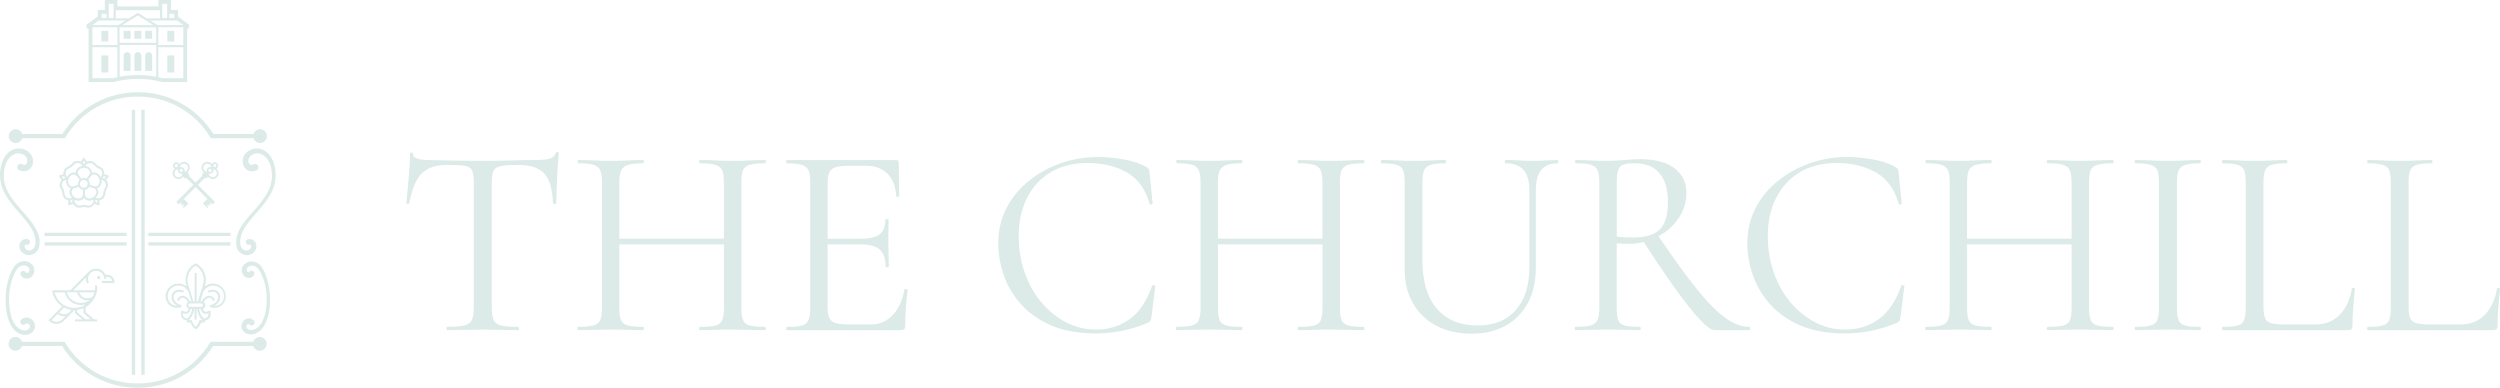 <?xml version="1.0" encoding="UTF-8"?>
<svg id="Layer_1" data-name="Layer 1" xmlns="http://www.w3.org/2000/svg" viewBox="0 0 370.225 57.425">
  <defs>
    <style>
      .cls-1 {
        fill: #dcebe8;
      }
    </style>
  </defs>
  <g>
    <path class="cls-1" d="M82.532,22.525c-.136,0-.214.053-.241.163-.136.429-.451.705-.945.828-.5.118-1.205.179-2.116.179-1.047,0-2.129.022-3.246.061-1.117.04-2.628.062-4.534.062-3.089,0-5.791-.04-8.104-.123-.241,0-.531-.022-.868-.062-.337-.039-.639-.118-.906-.24-.267-.123-.404-.316-.404-.588,0-.132-.074-.201-.223-.201-.148,0-.223.066-.223.201,0,.43-.022.99-.061,1.673-.04.683-.097,1.389-.163,2.116-.065.727-.127,1.406-.179,2.036-.052.631-.11,1.122-.161,1.472,0,.053.074.079.223.079.148,0,.223-.026.223-.079.377-2.072.985-3.535,1.835-4.394.846-.859,2.103-1.287,3.768-1.287,1.13,0,1.976.04,2.541.123.564.083.941.302,1.13.666.189.363.28.945.28,1.752v18.665c0,.78-.097,1.371-.28,1.774-.189.404-.569.67-1.148.807-.578.136-1.419.201-2.519.201-.052,0-.079.079-.079.24,0,.163.027.241.079.241.727,0,1.534-.013,2.418-.04.89-.026,1.827-.039,2.821-.039,1.047,0,2.014.013,2.904.039.89.027,1.677.04,2.378.04.079,0,.123-.084.123-.241s-.039-.24-.123-.24c-1.13,0-1.967-.066-2.518-.201-.553-.137-.921-.403-1.109-.807-.189-.403-.28-.994-.28-1.774v-18.582c0-.806.088-1.393.263-1.752.174-.363.542-.595,1.108-.705.566-.106,1.41-.163,2.541-.163,1.8,0,3.087.425,3.872,1.271.78.846,1.209,2.318,1.287,4.416,0,.053.079.079.241.079.161,0,.24-.026.24-.079,0-.35.013-.846.04-1.494.026-.644.053-1.344.079-2.098.026-.754.066-1.476.123-2.177.053-.701.092-1.249.123-1.652,0-.105-.066-.163-.201-.163l-.009-.004Z"/>
    <path class="cls-1" d="M110.025,25.206c.161-.39.5-.657,1.007-.806.509-.15,1.262-.223,2.256-.223.08,0,.123-.079.123-.241,0-.161-.039-.24-.123-.24-.617,0-1.344.022-2.177.061-.832.04-1.695.062-2.58.062-.994,0-1.897-.022-2.703-.062-.806-.039-1.533-.061-2.177-.061-.079,0-.123.083-.123.24,0,.158.039.241.123.241,1.047,0,1.822.083,2.316.24.5.163.829.443.99.846.163.403.241.994.241,1.774v8.305h-15.482v-8.305c0-.78.088-1.371.263-1.774.176-.403.517-.683,1.029-.846.509-.161,1.262-.24,2.256-.24.053,0,.079-.079.079-.241,0-.161-.026-.24-.079-.24-.643,0-1.37.022-2.177.061-.806.04-1.708.062-2.699.062-.888,0-1.738-.022-2.558-.062-.819-.039-1.551-.061-2.194-.061-.053,0-.08.083-.08.24,0,.158.027.241.08.241.994,0,1.738.074,2.238.223.496.148.833.416,1.007.806.176.39.263.977.263,1.752v18.666c0,.78-.088,1.371-.263,1.774-.174.403-.517.67-1.029.806-.513.136-1.262.201-2.256.201-.053,0-.079.079-.079.241,0,.161.026.24.079.24.644,0,1.384-.013,2.217-.039.832-.027,1.69-.04,2.58-.04.994,0,1.888.013,2.681.04.793.026,1.525.039,2.195.039.053,0,.079-.083.079-.24,0-.159-.026-.241-.079-.241-.994,0-1.752-.066-2.278-.201-.526-.136-.868-.403-1.03-.806-.161-.403-.24-.994-.24-1.774v-9.431h15.481v9.431c0,.78-.079,1.371-.24,1.774-.163.403-.491.67-.99.806-.5.136-1.271.201-2.318.201-.079,0-.123.079-.123.241,0,.161.04.24.123.24.644,0,1.371-.013,2.177-.039.807-.027,1.708-.04,2.703-.04.886,0,1.748.013,2.581.04.832.026,1.559.039,2.177.039.079,0,.123-.083.123-.24,0-.159-.04-.241-.123-.241-.994,0-1.748-.066-2.256-.201-.513-.136-.846-.403-1.008-.806-.161-.403-.24-.994-.24-1.774v-18.666c0-.78.079-1.362.24-1.752h-.004Z"/>
    <path class="cls-1" d="M134.17,42.803c-.163-.026-.241,0-.241.079-.267,1.586-.841,2.843-1.712,3.768-.872.928-1.954,1.393-3.246,1.393h-3.224c-.89,0-1.551-.066-1.998-.203-.443-.136-.753-.389-.928-.766-.176-.377-.263-.915-.263-1.613v-9.269h4.837c1.344,0,2.304.253,2.882.766s.868,1.358.868,2.541c0,.053.083.079.24.079s.241-.026.241-.079c0-.67-.013-1.302-.04-1.893-.026-.591-.039-1.196-.039-1.813,0-.482.004-.946.022-1.389.013-.442.022-1.068.022-1.875,0-.052-.079-.079-.241-.079-.161,0-.24.027-.24.079,0,.996-.276,1.713-.829,2.156-.551.442-1.472.665-2.759.665h-4.958v-8.183c0-.727.088-1.274.262-1.651.176-.377.496-.631.968-.767.469-.136,1.161-.201,2.076-.201h2.457c1.262,0,2.292.39,3.085,1.17.793.78,1.231,1.893,1.309,3.347,0,.079.075.114.223.101.148-.013.223-.062.223-.141l-.079-4.958c0-.241-.119-.364-.364-.364h-16.204c-.052,0-.079.079-.079.241,0,.163.027.241.079.241.994,0,1.735.074,2.217.223.482.148.811.416.985.806.176.39.263.976.263,1.752v18.666c0,.779-.088,1.37-.263,1.774-.174.403-.504.67-.985.806-.482.136-1.223.201-2.217.201-.052,0-.079.079-.079.24,0,.163.027.241.079.241h16.892c.43,0,.644-.201.644-.604,0-.859.035-1.787.101-2.781.066-.996.154-1.84.262-2.541,0-.079-.079-.136-.24-.163l-.009-.004Z"/>
    <path class="cls-1" d="M170.876,42.22c-.148-.04-.236-.004-.263.101-.779,2.256-1.888,3.903-3.325,4.936-1.436,1.034-3.096,1.551-4.98,1.551-1.56,0-3.032-.354-4.416-1.068-1.384-.714-2.606-1.701-3.666-2.962-1.06-1.262-1.888-2.734-2.479-4.415-.591-1.682-.886-3.475-.886-5.384,0-2.177.417-4.078,1.249-5.703.833-1.626,2.007-2.887,3.526-3.79,1.52-.901,3.312-1.349,5.384-1.349,2.256,0,4.206.465,5.843,1.389,1.639.928,2.768,2.479,3.387,4.656.026.11.105.141.24.101.137-.039.201-.088.201-.139l-.442-4.517c-.026-.298-.075-.495-.141-.604-.066-.106-.223-.229-.464-.364-.807-.456-1.875-.806-3.207-1.047-1.331-.24-2.615-.363-3.85-.363-1.91,0-3.741.311-5.502.928-1.761.617-3.338,1.489-4.735,2.62-1.397,1.13-2.501,2.475-3.308,4.03-.806,1.56-1.209,3.307-1.209,5.239,0,1.534.267,3.085.806,4.658.54,1.573,1.384,3.009,2.541,4.314,1.157,1.302,2.646,2.353,4.473,3.145,1.826.793,4.017,1.192,6.571,1.192,1.287,0,2.567-.123,3.829-.364,1.262-.24,2.54-.63,3.828-1.169.24-.106.394-.207.464-.302.066-.097.128-.303.181-.628l.564-4.556c0-.053-.074-.101-.223-.139l.009.004Z"/>
    <path class="cls-1" d="M198.667,25.206c.163-.39.5-.657,1.007-.806.509-.15,1.262-.223,2.256-.223.08,0,.123-.079.123-.241,0-.161-.039-.24-.123-.24-.617,0-1.344.022-2.177.061-.832.04-1.695.062-2.58.062-.994,0-1.897-.022-2.703-.062-.806-.039-1.533-.061-2.177-.061-.079,0-.123.083-.123.24,0,.158.039.241.123.241,1.047,0,1.822.083,2.318.24.498.163.828.443.989.846.163.403.241.994.241,1.774v8.305h-15.481v-8.305c0-.78.087-1.371.262-1.774.176-.403.517-.683,1.029-.846.509-.161,1.262-.24,2.256-.24.053,0,.08-.079.08-.241,0-.161-.027-.24-.08-.24-.643,0-1.37.022-2.177.061-.806.04-1.708.062-2.697.062-.89,0-1.739-.022-2.559-.062-.819-.039-1.551-.061-2.194-.061-.053,0-.08.083-.08.24,0,.158.027.241.08.241.994,0,1.738.074,2.238.223.496.148.833.416,1.007.806.176.39.263.977.263,1.752v18.666c0,.78-.088,1.371-.263,1.774-.174.403-.517.67-1.029.806-.513.136-1.262.201-2.256.201-.053,0-.079.079-.079.241,0,.161.026.24.079.24.644,0,1.384-.013,2.217-.039.832-.027,1.69-.04,2.58-.04.994,0,1.888.013,2.681.04.793.026,1.525.039,2.195.039.053,0,.079-.083.079-.24,0-.159-.026-.241-.079-.241-.994,0-1.752-.066-2.278-.201-.526-.136-.868-.403-1.03-.806-.161-.403-.24-.994-.24-1.774v-9.431h15.481v9.431c0,.78-.079,1.371-.24,1.774-.163.403-.491.67-.99.806-.5.136-1.271.201-2.318.201-.079,0-.123.079-.123.241,0,.161.04.24.123.24.644,0,1.371-.013,2.177-.039.807-.027,1.708-.04,2.704-.04.884,0,1.747.013,2.58.04.832.026,1.559.039,2.177.039.079,0,.123-.083.123-.24,0-.159-.04-.241-.123-.241-.994,0-1.748-.066-2.256-.201-.513-.136-.846-.403-1.008-.806-.161-.403-.24-.994-.24-1.774v-18.666c0-.78.079-1.362.24-1.752h-.004Z"/>
    <path class="cls-1" d="M228.902,23.756c-.644.04-1.28.061-1.897.061-.78,0-1.494-.021-2.138-.061-.643-.04-1.278-.062-1.897-.062-.079,0-.121.084-.121.241,0,.158.039.241.121.241,1.184,0,2.063.328,2.642.985s.868,1.648.868,2.961v11.491c0,2.69-.67,4.793-2.016,6.308-1.344,1.521-3.224,2.279-5.641,2.279-2.581,0-4.592-.829-6.027-2.48-1.437-1.651-2.156-4.078-2.156-7.276v-11.407c0-.78.079-1.371.241-1.774.163-.403.487-.683.968-.846.482-.161,1.209-.24,2.177-.24.079,0,.123-.079.123-.241,0-.161-.04-.241-.123-.241-.591,0-1.292.022-2.098.062s-1.679.061-2.62.061-1.765-.021-2.558-.061-1.512-.062-2.155-.062c-.053,0-.079.084-.079.241,0,.158.026.241.079.241.967,0,1.699.074,2.194.223.5.148.829.416.986.806.161.39.24.976.24,1.752v12.901c0,1.937.408,3.623,1.232,5.059.819,1.437,1.976,2.546,3.464,3.325,1.494.78,3.233,1.17,5.222,1.17s3.574-.39,4.998-1.17c1.424-.779,2.532-1.901,3.325-3.364.793-1.463,1.187-3.233,1.187-5.301v-11.447c0-1.318.267-2.304.807-2.961.538-.657,1.344-.987,2.417-.987.053,0,.079-.079.079-.24,0-.163-.026-.241-.079-.241-.538,0-1.13.022-1.774.062l.009-.009Z"/>
    <path class="cls-1" d="M240.633,35.146c-.429-.027-.832-.066-1.209-.123v-7.982c0-.884.079-1.533.24-1.936.163-.403.443-.657.846-.767.403-.11.928-.161,1.573-.161.943,0,1.774.179,2.497.542.727.364,1.309.968,1.752,1.814s.666,2.01.666,3.486c0,1.853-.403,3.18-1.21,3.969-.806.793-2.137,1.187-3.99,1.187-.351,0-.741-.013-1.17-.039l.004.009ZM259.054,48.406c-1.126,0-2.305-.438-3.526-1.309-1.223-.872-2.633-2.296-4.231-4.271-1.569-1.937-3.466-4.556-5.69-7.846.578-.315,1.117-.679,1.599-1.104.78-.683,1.397-1.476,1.853-2.378.456-.899.683-1.862.683-2.883,0-1.559-.582-2.785-1.752-3.688-1.169-.899-2.856-1.349-5.059-1.349-.644,0-1.437.039-2.379.123-.943.079-1.761.119-2.457.119-.886,0-1.736-.022-2.541-.062-.806-.04-1.534-.061-2.177-.061-.079,0-.119.079-.119.24,0,.163.04.241.119.241.994,0,1.734.074,2.216.223.483.148.811.416.987.806.174.39.262.976.262,1.752v18.666c0,.78-.096,1.371-.28,1.774-.189.403-.529.674-1.029.806-.5.136-1.245.201-2.239.201-.052,0-.083.079-.083.241,0,.161.026.24.083.24.67,0,1.415-.013,2.239-.039.819-.027,1.673-.04,2.558-.04.943,0,1.809.013,2.602.04.793.026,1.512.039,2.156.039.079,0,.121-.079.121-.24,0-.163-.039-.241-.121-.241-.996,0-1.739-.066-2.239-.201-.5-.136-.819-.403-.968-.806-.148-.403-.223-.994-.223-1.774v-9.594c.267.026.569.048.906.061.338.014.64.022.908.022.749,0,1.48-.096,2.19-.275,1.686,2.624,3.224,4.905,4.605,6.824,1.436,2.003,2.659,3.541,3.666,4.617,1.007,1.078,1.739,1.613,2.195,1.613h5.16c.084,0,.123-.079.123-.241,0-.163-.039-.241-.123-.241l.009-.004Z"/>
    <path class="cls-1" d="M281.811,42.22c-.148-.04-.236-.004-.263.101-.779,2.256-1.888,3.903-3.325,4.936-1.436,1.034-3.096,1.551-4.98,1.551-1.56,0-3.032-.354-4.416-1.068-1.384-.714-2.606-1.701-3.666-2.962-1.06-1.262-1.888-2.734-2.479-4.415-.591-1.682-.89-3.475-.89-5.384,0-2.177.416-4.078,1.249-5.703.832-1.626,2.007-2.887,3.526-3.79,1.52-.901,3.312-1.349,5.383-1.349,2.256,0,4.206.465,5.844,1.389,1.639.928,2.768,2.479,3.386,4.656.027.11.106.141.241.101.136-.039.201-.088.201-.139l-.443-4.517c-.026-.298-.074-.495-.139-.604-.066-.106-.223-.229-.465-.364-.806-.456-1.875-.806-3.206-1.047-1.331-.24-2.615-.363-3.85-.363-1.91,0-3.741.311-5.502.928-1.761.617-3.338,1.489-4.736,2.62-1.397,1.13-2.501,2.475-3.307,4.03-.806,1.56-1.209,3.307-1.209,5.239,0,1.534.267,3.085.806,4.658.538,1.573,1.384,3.009,2.541,4.314,1.156,1.302,2.646,2.353,4.472,3.145,1.827.793,4.017,1.192,6.571,1.192,1.289,0,2.567-.123,3.828-.364,1.262-.24,2.541-.63,3.829-1.169.241-.106.395-.207.465-.302.066-.097.127-.303.179-.628l.566-4.556c0-.053-.075-.101-.223-.139l.013.004Z"/>
    <path class="cls-1" d="M309.606,25.206c.163-.39.5-.657,1.007-.806.513-.15,1.262-.223,2.256-.223.08,0,.123-.079.123-.241,0-.161-.039-.24-.123-.24-.617,0-1.344.022-2.177.061-.832.04-1.69.062-2.58.062-.994,0-1.897-.022-2.703-.062-.806-.039-1.533-.061-2.177-.061-.079,0-.123.083-.123.24,0,.158.039.241.123.241,1.047,0,1.822.083,2.318.24.498.163.828.443.989.846.163.403.241.994.241,1.774v8.305h-15.482v-8.305c0-.78.088-1.371.263-1.774.176-.403.517-.683,1.029-.846.509-.161,1.262-.24,2.256-.24.053,0,.084-.079.084-.241,0-.161-.026-.24-.084-.24-.643,0-1.37.022-2.177.061-.806.04-1.708.062-2.697.062-.89,0-1.739-.022-2.559-.062-.819-.039-1.551-.061-2.194-.061-.053,0-.079.083-.079.24,0,.158.026.241.079.241.994,0,1.738.074,2.238.223.5.148.833.416,1.008.806.174.39.262.977.262,1.752v18.666c0,.78-.088,1.371-.262,1.774-.176.403-.518.67-1.03.806-.513.136-1.262.201-2.256.201-.053,0-.079.079-.079.241,0,.161.026.24.079.24.644,0,1.384-.013,2.217-.039.832-.027,1.69-.04,2.58-.04.994,0,1.888.013,2.681.04.793.026,1.525.039,2.195.039.053,0,.083-.083.083-.24,0-.159-.026-.241-.083-.241-.994,0-1.752-.066-2.278-.201-.526-.136-.868-.403-1.03-.806-.161-.403-.24-.994-.24-1.774v-9.431h15.481v9.431c0,.78-.079,1.371-.24,1.774-.163.403-.491.67-.99.806-.5.136-1.271.201-2.318.201-.079,0-.123.079-.123.241,0,.161.04.24.123.24.644,0,1.371-.013,2.177-.039.807-.027,1.708-.04,2.704-.04.888,0,1.747.013,2.58.04.832.026,1.56.039,2.177.039.079,0,.123-.083.123-.24,0-.159-.04-.241-.123-.241-.994,0-1.748-.066-2.256-.201-.509-.136-.846-.403-1.008-.806-.161-.403-.24-.994-.24-1.774v-18.666c0-.78.079-1.362.24-1.752h-.004Z"/>
    <path class="cls-1" d="M322.625,25.267c.163-.403.491-.683.985-.846.496-.161,1.232-.24,2.195-.24.079,0,.123-.079.123-.241,0-.161-.04-.241-.123-.241-.617,0-1.331.022-2.138.062-.806.039-1.69.061-2.659.061-.89,0-1.739-.022-2.558-.061-.82-.04-1.551-.062-2.199-.062-.079,0-.123.084-.123.241s.039.241.123.241c.968,0,1.708.074,2.216.223.509.148.846.416,1.008.806.161.39.24.976.24,1.752v18.666c0,.78-.079,1.371-.24,1.774-.163.403-.5.67-1.008.806-.511.136-1.247.201-2.216.201-.079,0-.123.079-.123.241,0,.161.039.24.123.24.644,0,1.375-.013,2.199-.039.819-.027,1.673-.04,2.558-.04.968,0,1.849.013,2.642.04.793.026,1.511.039,2.155.039.079,0,.123-.083.123-.24,0-.159-.04-.241-.123-.241-.968,0-1.699-.066-2.195-.201-.498-.136-.828-.403-.985-.806-.161-.403-.241-.994-.241-1.774v-18.584c0-.779.08-1.37.241-1.774v-.004Z"/>
    <path class="cls-1" d="M348.524,42.623c-.148-.013-.223.022-.223.101-.267,1.586-.859,2.869-1.774,3.85-.915.981-2.151,1.472-3.711,1.472h-4.393c-.886,0-1.564-.061-2.038-.179-.469-.123-.784-.368-.946-.745-.161-.377-.24-.928-.24-1.651v-18.463c0-.78.079-1.371.24-1.774.163-.404.491-.679.986-.829.498-.148,1.231-.223,2.194-.223.08,0,.123-.079.123-.24,0-.163-.039-.241-.123-.241-.617,0-1.331.022-2.137.062-.806.039-1.683.061-2.62.061-.89,0-1.734-.022-2.541-.061-.806-.04-1.533-.062-2.177-.062-.052,0-.079.079-.079.241,0,.161.027.24.079.24.968,0,1.701.075,2.199.223.496.15.829.417.986.807.161.389.24.976.24,1.752v18.665c0,.78-.079,1.371-.24,1.774-.163.403-.491.675-.986.807-.498.136-1.231.201-2.199.201-.052,0-.079.079-.079.24,0,.163.027.241.079.241h18.627c.403,0,.604-.201.604-.604,0-.89.039-1.849.118-2.883.084-1.033.163-1.914.241-2.641,0-.079-.075-.128-.223-.141h.013Z"/>
    <path class="cls-1" d="M370.011,42.623c-.148-.013-.223.022-.223.101-.267,1.586-.859,2.869-1.774,3.85-.915.981-2.151,1.472-3.71,1.472h-4.394c-.886,0-1.564-.061-2.038-.179-.469-.123-.784-.368-.946-.745-.161-.377-.24-.928-.24-1.651v-18.463c0-.78.079-1.371.24-1.774.163-.404.491-.679.99-.829.495-.148,1.231-.223,2.195-.223.079,0,.123-.079.123-.24,0-.163-.04-.241-.123-.241-.619,0-1.333.022-2.138.062-.806.039-1.682.061-2.62.061-.888,0-1.734-.022-2.54-.061-.806-.04-1.534-.062-2.177-.062-.053,0-.079.079-.079.241,0,.161.026.24.079.24.967,0,1.699.075,2.194.223.496.15.829.417.986.807.161.389.24.976.24,1.752v18.665c0,.78-.079,1.371-.24,1.774-.163.403-.491.675-.986.807-.498.136-1.231.201-2.194.201-.053,0-.079.079-.079.24,0,.163.026.241.079.241h18.622c.403,0,.604-.201.604-.604,0-.89.039-1.849.123-2.883.079-1.033.161-1.914.24-2.641,0-.079-.074-.128-.223-.141h.009Z"/>
    <path class="cls-1" d="M2.322,21.18c.451,0,.833-.293.968-.701h6.308l.097-.154c2.3-3.776,6.308-6.028,10.724-6.028,4.415,0,8.419,2.252,10.719,6.028l.097.154h6.308c.136.408.518.701.968.701.566,0,1.02-.456,1.02-1.02,0-.566-.455-1.021-1.02-1.021-.451,0-.833.293-.968.701h-5.944c-2.431-3.872-6.598-6.181-11.176-6.181s-8.743,2.309-11.18,6.181H3.291c-.136-.408-.518-.701-.968-.701-.566,0-1.02.456-1.02,1.021,0,.564.455,1.02,1.02,1.02"/>
    <path class="cls-1" d="M14.439,41.287c.232.232.578-.114.355-.342-.232-.24-.578.123-.355.342"/>
    <path class="cls-1" d="M11.407,43.289c.137.553.619,1.047,1.179,1.161.185.04.372.04.56.026.018,0,.044.04.031.049-.529.346-1.231.42-1.835.24-.692-.205-1.249-.78-1.433-1.48h1.503l-.005.004ZM13.979,43.289c-.057.201-.106.447-.254.604-.24.263-.718.324-1.055.263-.448-.084-.802-.447-.946-.868h2.256ZM13.427,47.284h-.766l-1.254-1.064v-.311c.333-.049.657-.132.959-.267v.696s.027.044.031.049l1.029.894v.004ZM9.761,45.33c-.828-.377-1.463-1.152-1.673-2.041h1.503c.183.85.884,1.56,1.716,1.792.281.079.569.101.859.092l.443-.062.013.049c-.136.066-.267.145-.407.201-.793.328-1.679.319-2.462-.031h.009ZM9.007,46.425c-.088-.039-.167-.097-.249-.139l.718-.741s.232.106.272.123c.258.11.526.176.802.223-.294.547-.968.785-1.543.535M9.673,46.85c-.105.136-.408.425-.544.535-.434.346-1.055.364-1.498.026l.906-.91c.167.132.359.236.569.289.189.048.39.066.584.035.004.017-.009.022-.014.031l-.004-.005ZM15.096,41.905h1.862c.004-.198-.009-.39-.088-.569-.136-.311-.421-.547-.754-.622-.165-.035-.324-.017-.495-.039-.46-.95-1.633-1.192-2.435-.487l-2.79,2.79-2.558.013c-.044.014-.084.049-.093.093-.026.096.035.315.066.416.219.767.736,1.441,1.393,1.884l-1.928,1.941c-.088.123.022.209.11.289.547.473,1.41.476,1.959,0l1.677-1.679.075-.009v.39c0,.044.048.093.079.119.289.28.657.522.954.797l.053.062h-1.078v.306h3.286v-.306h-.469l-1.227-1.06v-.745c.564-.333,1.029-.819,1.336-1.402.231-.438.341-.884.359-1.379.004-.145-.005-.289-.009-.43h-.315l.017.294-.026.412h-3.206l1.875-1.88c.026,0,.013.009.008.022,0,.04-.013.092-.017.132-.009.254.066.551.232.745l.218-.216c-.333-.538-.039-1.269.496-1.551.815-.425,1.752.141,1.778,1.043h.306l-.021-.276c.214-.009.425.013.604.145.152.114.249.276.297.46h-1.533v.307-.009Z"/>
    <path class="cls-1" d="M29.127,44.633v-4.204h-.306v4.204h-.189c-.084-.293-.421-1.489-.683-2.19-.347-.928-.276-2.291,1.02-3.114,1.302.824,1.366,2.182,1.02,3.114-.262.701-.604,1.906-.683,2.19h-.189.009ZM29.815,45.444h-1.686c-.141,0-.251-.114-.251-.249s.114-.251.251-.251h1.686c.139,0,.249.115.249.251s-.114.249-.249.249M30.866,46.381c.013.136,0,.324-.097.482-.101.158-.28.258-.529.302-.114-.061-.544-.35-.754-1.414h.207c.052.187.192.533.498.67.198.087.426.074.675-.044v.004ZM29.693,47.381c-.044-.009-.088,0-.123.017-.035.022-.062.062-.071.101,0,.005-.105.547-.529.894-.425-.35-.531-.888-.531-.894-.008-.044-.03-.079-.07-.105-.035-.022-.079-.031-.123-.018l-.311.084-.026-.062c.227-.148.657-.56.855-1.646h.048v1.577h.306v-1.577h.049c.196,1.086.626,1.498.853,1.646l-.026.062-.311-.084.009.005ZM27.174,46.868c-.101-.158-.11-.346-.097-.483.251.115.478.132.675.044.306-.136.447-.482.5-.67h.205c-.205,1.065-.635,1.355-.753,1.415-.254-.044-.434-.145-.531-.302v-.004ZM31.068,45.265c-.031.079.004.17.083.201.198.079.408.123.619.123.333,0,.661-.101.946-.298.469-.324.727-.854.714-1.458-.031-1.324-1.214-1.726-1.227-1.73-.872-.272-1.49,0-1.871.31.337-1.055.192-2.523-1.28-3.395h-.004c-.004,0-.009-.004-.013-.009-.005,0-.009,0-.013-.004h-.079s-.009,0-.014.004c-.004,0-.013.005-.017.009h-.005c-1.476.872-1.615,2.34-1.278,3.395-.386-.306-.999-.577-1.875-.31-.013,0-1.192.407-1.223,1.73-.013.604.245,1.139.714,1.458.285.198.613.298.946.298.21,0,.416-.039.617-.123.079-.031.119-.123.084-.201-.018-.048-.057-.079-.101-.092-.048-.013-1.13-.324-1.078-1.245.018-.267.132-.473.333-.595.276-.167.688-.158,1.069.017l.132-.28c-.474-.218-.994-.218-1.358,0-.289.176-.465.474-.487.842-.039.674.408,1.117.837,1.362-.289.009-.577-.071-.819-.236-.386-.267-.591-.692-.579-1.201.027-1.1.972-1.428,1.007-1.441,1.364-.421,1.968.666,1.994.718.009.022.026.035.044.049.183.569.364,1.196.443,1.471h-.179c-.311-.564-.758-.875-1.21-.828-.324.035-.586.254-.67.566-.022.083.027.167.11.189s.167-.027.189-.11c.048-.183.21-.315.407-.337.307-.031.626.196.872.613-.152.101-.253.271-.253.469,0,.24.152.447.368.526-.053.154-.15.35-.311.425-.15.066-.342.022-.578-.132-.04-.026-.092-.031-.136-.013-.044.018-.079.053-.097.101-.009.022-.158.526.097.928.145.229.377.373.701.438l.092.238c.031.074.11.114.183.092l.294-.079c.074.24.267.696.705.998,0,0,.009,0,.013.005.004,0,.009.004.018.009.008,0,.013.004.022.008.008,0,.022,0,.03.005h.018c.009,0,.022,0,.031-.005.008,0,.013-.004.022-.008.004,0,.008-.005.017-.009,0,0,.009,0,.013-.005.439-.302.631-.758.706-.998l.293.079c.075.022.154-.022.183-.092l.093-.238c.324-.065.555-.209.7-.438.254-.407.101-.906.097-.928-.013-.044-.048-.083-.097-.101-.044-.018-.096-.009-.136.013-.236.154-.429.192-.578.132-.161-.07-.262-.271-.31-.425.214-.079.368-.285.368-.526,0-.198-.102-.368-.254-.469.249-.417.573-.644.888-.613.201.022.364.154.412.337.022.083.106.132.189.11.084-.022.132-.106.11-.189-.083-.307-.35-.531-.679-.566-.46-.048-.91.263-1.222.828h-.179c.079-.28.258-.906.442-1.471.018-.014.031-.031.044-.049.026-.048.631-1.139,1.994-.718.039.013.985.341,1.011,1.441.014.509-.192.934-.577,1.201-.241.165-.535.249-.82.236.43-.245.877-.688.837-1.362-.022-.368-.192-.666-.486-.842-.364-.218-.886-.214-1.358,0l.132.28c.381-.179.793-.183,1.068-.017.203.123.32.328.333.595.053.921-1.029,1.232-1.077,1.245-.044.013-.084.044-.101.092h-.053Z"/>
    <path class="cls-1" d="M26.008,25.219c.101-.101.232-.163.368-.17-.075.179-.04.398.11.542.149.15.363.185.542.11-.013.141-.07.267-.17.368-.232.232-.613.232-.85,0-.232-.232-.232-.613,0-.85M25.952,24.356c.092-.093.24-.093.328,0,.092.092.092.24,0,.328-.092.092-.24.092-.328,0-.092-.092-.092-.241,0-.328M27.664,24.408c.232.232.232.613,0,.851-.101.101-.232.161-.368.17.075-.179.04-.399-.11-.544-.149-.148-.363-.183-.542-.11.013-.139.07-.267.17-.368.232-.231.613-.231.85,0ZM26.67,25.074c.092-.092.241-.092.329,0,.092.092.092.241,0,.328-.093.093-.241.093-.329,0-.092-.092-.092-.24,0-.328M30.275,24.408c.232-.231.613-.231.85,0,.101.101.163.232.172.368-.179-.074-.399-.039-.544.11-.149.148-.183.364-.11.544-.139-.013-.267-.07-.368-.17-.232-.232-.232-.613,0-.851M31.659,24.356c.093-.093.241-.093.329,0,.092.092.092.24,0,.328-.092.092-.241.092-.329,0-.092-.092-.092-.241,0-.328M31.935,26.069c-.232.232-.613.232-.85,0-.101-.101-.163-.232-.17-.368.179.075.398.04.542-.11.15-.148.185-.363.11-.542.141.013.267.07.368.17.232.232.232.613,0,.85M31.269,25.407c-.092.092-.24.092-.328,0s-.092-.241,0-.329c.092-.092.24-.092.328,0,.093.093.093.241,0,.329M25.82,26.257c.337.337.884.337,1.223,0,.039-.04.07-.079.101-.123.022.053.052.101.096.145.114.114.276.154.421.119l.976.976-2.479,2.479c-.035.035-.035.093,0,.132l.201.201c.035.035.093.035.132,0l2.479-2.479,2.479,2.479c.036.035.093.035.132,0l.201-.201c.035-.035.035-.092,0-.132l-2.479-2.479.978-.976c.148.035.306,0,.42-.119.044-.044.075-.092.097-.145.031.044.066.083.101.123.337.337.884.337,1.223,0,.337-.337.337-.884,0-1.223-.027-.026-.053-.048-.08-.07.049-.022.093-.053.132-.092.194-.192.194-.513,0-.705-.192-.194-.513-.194-.705,0-.04.039-.07.088-.092.132-.022-.027-.044-.053-.071-.08-.337-.337-.884-.337-1.222,0-.337.338-.337.886,0,1.223.04.04.079.07.123.101-.053.022-.101.053-.145.097-.114.114-.154.275-.119.42l-.976.977-.978-.977c.035-.148,0-.306-.117-.42-.044-.044-.093-.075-.145-.097.044-.031.083-.066.123-.101.337-.337.337-.884,0-1.223-.337-.337-.886-.337-1.223,0-.026.027-.048.053-.07.08-.022-.049-.053-.093-.092-.132-.194-.194-.513-.194-.705,0-.194.192-.194.513,0,.705.039.039.086.07.13.092-.026.022-.052.044-.079.07-.337.338-.337.886,0,1.223h.009Z"/>
  </g>
  <polygon class="cls-1" points="31.283 30.226 31.387 30.125 30.722 29.459 30.047 30.134 30.713 30.799 30.871 30.642 30.656 30.427 30.796 30.288 31.012 30.502 31.142 30.371 30.959 30.186 31.103 30.046 31.283 30.226"/>
  <polygon class="cls-1" points="27.23 30.8 27.897 30.133 27.218 29.459 26.551 30.126 26.657 30.226 26.841 30.046 26.981 30.186 26.802 30.371 26.932 30.501 27.148 30.287 27.287 30.428 27.073 30.642 27.23 30.8"/>
  <path class="cls-1" d="M10.023,25.044c.049-.035.115-.066.194-.101.189-.088.447-.201.709-.522.232-.337.719-.346,1.03-.139,0,0,.004.004.008.008.11.088.185.176.232.276-.017,0-.035.009-.053.013-.022,0-.039.009-.061.013-.018.005-.04.009-.057.014-.381.105-.719.368-.793.828-.013.048-.018.096-.018.145-.17-.062-.359-.062-.551,0,0,0-.009,0-.013.004-.263.079-.496.267-.653.531-.018.03-.035.057-.053.088-.004-.005-.013-.009-.017-.018-.009-.009-.013-.013-.018-.022l-.013-.013c-.057-.07-.105-.158-.141-.263-.092-.315.018-.657.276-.837l-.009-.004ZM12.419,23.83s.026.031.04.048c.022.031.044.062.07.093.009.009.013.022.022.03.017.027.035.053.053.075.004.009.008.013.017.022-.066.057-.118.119-.161.185-.009.013-.022.026-.027.035,0,0-.004.009-.008.013-.053-.084-.119-.163-.198-.232.013-.022.031-.044.044-.066.009-.013.017-.026.026-.039.031-.04.057-.079.088-.119.013-.017.026-.035.035-.048v.004ZM13.773,24.286c.049.035.097.088.154.154.141.152.329.359.71.513.359.114.569.529.46.91-.009.031-.022.062-.035.093,0,.008-.009.017-.013.026-.009.022-.022.044-.031.061,0,.009-.009.014-.013.022-.013.027-.031.049-.049.071,0,0-.004.004-.008.008-.014.018-.031.036-.049.053,0,0-.004.005-.008.009-.11-.223-.276-.408-.474-.522,0,0-.017-.009-.022-.013h-.004c-.079-.048-.163-.088-.251-.11-.174-.048-.354-.039-.52.031-.009-.342-.163-.591-.381-.762-.009-.009-.018-.013-.027-.022s-.022-.018-.031-.022c-.152-.11-.341-.179-.538-.21.009-.018.013-.031.022-.048l.013-.027s.009-.013.013-.022c.053-.07.119-.136.207-.196.227-.145.582-.198.868.017l.008-.013ZM15.657,27.615c-.017.057-.052.123-.096.194-.101.179-.241.425-.267.837.013.403-.373.696-.741.718-.13,0-.24-.022-.333-.066-.013-.004-.021-.013-.03-.017.009-.009.013-.018.022-.022.013-.014.022-.022.035-.036.013-.017.026-.035.039-.048,0,0,0-.004.005-.009.017-.017.031-.039.044-.057.114-.158.183-.328.21-.504v-.022c.004-.039.008-.083.008-.127v-.088c0-.013,0-.022-.004-.035,0-.018-.004-.035-.009-.049,0-.017-.004-.03-.009-.044-.004-.03-.013-.061-.026-.092,0-.004,0-.009-.004-.013,0-.013-.009-.022-.014-.035-.03-.084-.07-.158-.114-.22.071-.022.145-.057.22-.105.017-.013.035-.026.057-.04.039-.03.079-.066.114-.105.009-.009.013-.013.018-.022,0-.004.009-.009.013-.013.004-.009.013-.013.017-.022.009-.009.014-.018.022-.027,0,0,.005-.004.009-.008,0,0,0-.005.005-.009.179-.236.249-.544.192-.877,0-.008,0-.017-.004-.022.013,0,.026,0,.035.005.004,0,.022.004.03.004.093.022.189.07.294.145.249.201.35.535.249.824l.013.004ZM14.43,30.007s-.039-.013-.061-.018c-.035-.009-.07-.022-.11-.035-.013,0-.026-.009-.04-.013-.026-.009-.057-.018-.083-.031-.009,0-.018-.009-.026-.009.008-.035.013-.066.017-.101v-.017c.009-.062.009-.123.005-.179.092.039.192.061.297.07v.333ZM13.073,30.436c-.057,0-.132-.013-.22-.031-.201-.039-.482-.096-.881.005-.205.07-.385.022-.5-.035-.192-.093-.354-.272-.425-.478v-.009c0-.004,0-.009-.004-.017v-.022c0-.009,0-.022-.005-.036v-.165c0-.022,0-.044.009-.066.093.048.194.083.298.105.013,0,.022.004.035.009.013,0,.026.004.026.004.263.053.518.013.728-.105.013-.005.026-.013.03-.018.009-.004.018-.013.031-.017.101-.062.189-.141.249-.232.106.136.232.236.386.302.004,0,.013.004.018.009.017.009.039.017.057.022h.009c.017.008.035.013.048.017.009,0,.017,0,.026.005h.009c.263.066.557.026.819-.11.005,0,.014-.005.018-.009v.013c.004.035.004.075.004.119v.074c-.008.062-.022.123-.044.189-.108.298-.394.496-.705.496l-.017-.018ZM9.585,28.846c-.017-.057-.026-.132-.035-.216-.022-.205-.057-.486-.276-.832-.223-.302-.149-.762.158-1.007.027-.022.058-.04.084-.058.009-.004.017-.008.026-.013.018-.013.04-.022.057-.03.009,0,.018-.009.027-.014.026-.008.048-.022.074-.026.009,0,.018-.004.031-.009.018,0,.031-.009.048-.009h.014c-.005.036-.009.075-.009.11v.088c-.005.136.013.267.053.39v.004c.004.022.013.044.017.053.009.022.018.048.026.062.014.026.027.052.04.074.04.071.088.141.141.194.017.022.039.043.057.057.017.017.035.03.048.044.009.004.018.013.022.017.017.013.039.031.057.044h.004c.066.044.137.079.21.106-.096.127-.152.28-.167.455v.009c-.026.245.04.495.189.723,0,.004.005.009.009.013,0,0,.009.013.013.018.044.07.097.13.154.189-.009,0-.018.008-.031.017l-.017.009c-.093.039-.198.057-.324.057-.324-.013-.606-.223-.697-.522v.005ZM11.343,26.029s.035.044.052.066c.022.035.049.07.071.101,0,0,0,.005.004.009.022.031.044.061.066.092,0,0,.004.009.009.013.048.066.096.132.152.21l.071.097.008.013c-.105.105-.183.245-.223.421-.022.101-.03.205-.017.306-.097.031-.189.062-.271.097-.123.039-.232.074-.346.118-.04.014-.075.022-.11.031-.084.013-.167.013-.254-.009-.053-.017-.101-.044-.145-.074-.009-.005-.018-.013-.026-.018l-.009-.004c-.009-.005-.018-.013-.022-.018,0,0-.009-.004-.013-.009-.027-.022-.049-.044-.071-.07-.008-.009-.017-.017-.022-.031-.013-.017-.026-.035-.035-.052-.009-.014-.013-.022-.022-.035-.026-.044-.048-.093-.061-.141-.031-.092-.044-.192-.04-.302v-.062c.009-.079.022-.161.049-.24v-.009l.008-.026c.022-.066.049-.123.075-.176,0-.009.009-.013.013-.022.123-.192.302-.35.504-.416h.005c.066-.018.132-.022.196-.018.018,0,.031,0,.044-.009.11.014.232.066.342.194l.018-.027ZM11.035,29.192h0l-.031-.022c-.096-.071-.179-.158-.245-.251-.013-.017-.026-.039-.035-.057v-.004c-.074-.136-.118-.289-.114-.438v-.04c.009-.061.022-.114.04-.17.004-.013.008-.027.008-.044.04-.088.11-.176.223-.241.04-.017.075-.031.11-.044.088-.022.176-.052.263-.088.061-.017.123-.039.189-.061.065-.022.13-.044.205-.066.062.119.154.22.254.289.11.079.232.136.372.161v.426c-.004.096-.004.192,0,.284,0,.035-.004.066-.009.092-.026.136-.092.238-.17.302-.009.005-.022.014-.031.018-.022.018-.044.035-.07.048-.009.005-.018.013-.026.018-.167.083-.373.101-.562.061-.127-.03-.249-.087-.363-.17l-.009-.004ZM12.419,26.677c.101,0,.207.022.293.071.014.008.027.017.04.026h.004c.119.083.198.22.223.364v.101c0,.039-.004.074-.008.108-.005.022-.009.044-.018.066-.044.136-.136.245-.254.316-.088.048-.192.07-.293.07s-.198-.022-.285-.066c-.118-.07-.214-.179-.262-.32-.009-.022-.013-.048-.018-.074,0-.009,0-.018-.004-.027v-.183c.026-.145.105-.276.223-.359.013-.009.026-.018.039-.027.088-.048.194-.07.294-.07l.026.004ZM10.61,29.945c-.044.013-.092.027-.132.04-.022.009-.044.013-.061.017v-.333c.092-.008.183-.03.271-.061.009,0,.018-.004.026-.009-.008.101,0,.201.027.302-.031.013-.057.022-.088.031-.013,0-.022.009-.035.013h-.009ZM14.225,28.64s0,.013-.005.018c-.008.026-.017.057-.03.083v.009c-.013.026-.027.053-.04.079-.004.009-.009.018-.013.026-.013.018-.022.04-.035.058-.018.022-.031.043-.053.07-.013.017-.031.035-.048.053-.048.048-.097.092-.148.13-.009.009-.018.013-.031.022-.044.031-.088.062-.132.084-.004,0-.009.004-.013.004h-.009c-.136.066-.284.101-.429.101h-.014c-.057,0-.127-.009-.196-.026-.005,0-.009,0-.018-.005-.079-.026-.148-.065-.21-.114-.008-.009-.017-.013-.026-.017-.031-.027-.062-.057-.088-.093-.048-.079-.075-.158-.088-.236,0-.035-.004-.07-.004-.114v-.372c.004-.088.009-.185.004-.285.136-.026.258-.083.368-.161.101-.071.185-.167.251-.281.092.031.183.058.271.08.044.013.088.03.132.043.101.04.205.075.311.097.136.066.231.154.293.311.013.031.017.061.026.092v.009c.013.057.018.119.013.176v.048c0,.013,0,.026-.004.04,0,.022-.009.048-.013.07l-.022.004ZM13.838,25.84s.031.009.049.005c.127-.009.249.022.376.092.207.136.382.381.456.657l.013.057c.053.263.005.517-.127.696,0,.005-.009.009-.009.014,0,0,0,.004-.004.008-.013.018-.027.031-.044.049-.035.035-.07.066-.119.096-.139.093-.267.11-.416.084-.101-.044-.205-.075-.311-.106-.044-.013-.083-.026-.132-.044-.083-.03-.174-.065-.271-.096.009-.07.009-.145,0-.214v-.018c0-.022-.004-.044-.009-.066-.035-.176-.118-.32-.223-.425l.071-.097c.048-.061.087-.118.127-.174.066-.088.123-.172.179-.254.123-.148.258-.236.394-.263M15.464,26.121s.026.009.04.014c.035.013.065.022.096.035h.009c.022.009.039.013.061.022-.013.017-.022.035-.035.052-.022.031-.044.066-.07.097-.004.009-.013.018-.018.026-.022.027-.039.053-.061.084-.004.004-.009.013-.013.017-.044-.026-.088-.048-.132-.065-.009,0-.018-.009-.026-.009-.014-.005-.027-.009-.04-.013-.026-.009-.057-.018-.083-.027,0,0,0-.004.004-.008.026-.036.053-.071.075-.106.004-.009.009-.017.013-.026.017-.031.035-.066.053-.106,0-.004.004-.013.008-.017.009,0,.022.004.031.009.031.008.057.017.088.026v-.005ZM12.042,24.917c.145-.049.307-.071.461-.058.236.018.476.11.635.276.013.013.026.027.035.04l.004.004c.053.07.092.148.119.236,0,.005.004.009.008.018.014.048.018.101.022.158v.009c0,.061-.013.118-.044.183-.021.04-.048.084-.083.136l-.026.036s-.013.017-.022.03l-.009.009v.009s-.009.009-.013.009c-.062.079-.141.192-.232.319-.013.018-.022.031-.035.049l-.018.026-.031.04c-.236-.115-.533-.115-.771,0l-.035-.044c-.052-.071-.101-.141-.148-.207,0,0,0-.004-.004-.009-.022-.026-.04-.057-.062-.083-.022-.031-.048-.062-.07-.097,0,0,0-.004-.005-.009-.022-.026-.039-.052-.057-.079-.035-.052-.061-.096-.083-.13-.053-.101-.062-.198-.04-.302,0-.022.009-.044.018-.066.066-.238.227-.373.363-.443.04-.022.075-.035.119-.053.009,0,.013-.004.022-.008h-.018ZM9.371,26.121s.031-.008.044-.013c.026-.008.053-.013.079-.022.039.093.092.179.148.245,0,.005.009.009.009.014-.004,0-.009,0-.018.004-.008,0-.013,0-.021.004-.022.005-.044.013-.066.022-.009,0-.014.005-.022.009-.027.009-.053.022-.079.035-.022.013-.049.027-.075.04-.004-.009-.009-.013-.018-.022-.017-.027-.039-.049-.057-.075-.009-.009-.013-.022-.022-.031-.022-.03-.044-.066-.066-.092-.013-.017-.026-.035-.039-.053.017-.008.039-.013.061-.022.044-.013.093-.03.137-.048l.004.004ZM9.327,25.815c-.031.009-.057.018-.088.026-.009,0-.017.005-.026.009-.027.009-.057.018-.084.027-.079.026-.179.061-.218.065-.075-.013-.154.031-.176.106-.022.074.013.154.083.189.031.026.093.118.141.183.022.031.048.066.07.101.009.013.018.022.022.031.018.026.04.053.057.079.005.009.014.018.018.026-.337.36-.39.934-.11,1.32.176.275.201.498.223.692.009.096.022.187.048.271.115.368.43.639.815.718v.518c-.004.008-.008.017-.013.03,0,.014-.004.027-.008.04v.039c.013.053.048.101.105.115.013.004.031.004.044.004s.026,0,.039-.004c.005,0,.009,0,.014-.005.008,0,.017-.004.022-.009.004,0,.008-.004.013-.008.008-.005.013-.009.017-.018h.005s.004,0,.008-.004c.005,0,.009-.005.018-.009h.004c.005,0,.014-.004.022-.009h.005c.009,0,.013-.004.022-.009h.009c.008,0,.013-.004.021-.008h.014c.004,0,.008,0,.013-.005.026-.009.057-.017.079-.026.026-.009.057-.018.088-.027.004,0,.009,0,.013-.004.057-.018.114-.039.176-.061,0,.004.008.008.008.013.115.192.285.35.487.447.141.066.285.101.429.101.102,0,.203-.018.294-.048.315-.084.535-.036.727,0,.097.021.192.043.28.039.39,0,.745-.214.928-.551.022.008.044.017.066.022.009,0,.013.004.022.008.026.009.053.018.079.027.013,0,.027.008.04.013.026.009.052.017.074.022.079.022.185.057.216.074.008.009.013.014.022.022,0,0,.004,0,.008.005.005,0,.009.009.018.009,0,0,.009,0,.013.004.005,0,.013,0,.018.004h.039c.013,0,.027,0,.04-.004h.009c.013-.004.026-.013.039-.022.044-.031.066-.079.066-.127,0-.027-.004-.053-.018-.075-.008-.04-.004-.148-.004-.227v-.298c.456-.097.881-.474.863-.999.022-.328.132-.52.229-.692.048-.083.092-.167.123-.249.127-.364.031-.771-.236-1.056.008-.008.013-.017.017-.026.022-.026.04-.053.062-.079.008-.013.017-.022.026-.035.026-.035.048-.066.07-.097.049-.066.11-.158.136-.183.058-.027.088-.079.088-.141,0-.017,0-.031-.008-.048-.027-.075-.102-.119-.176-.106-.04,0-.141-.039-.219-.065-.026-.009-.057-.018-.088-.031-.004,0-.013,0-.017-.005-.057-.017-.114-.035-.176-.052.062-.491-.232-.987-.688-1.131-.306-.123-.455-.284-.586-.429-.066-.07-.128-.141-.201-.192-.307-.232-.723-.267-1.078-.101-.004-.009-.013-.018-.017-.027-.018-.031-.04-.057-.057-.083-.009-.013-.018-.022-.027-.035-.026-.035-.048-.066-.07-.097-.048-.066-.114-.154-.132-.189-.009-.079-.075-.136-.154-.136s-.145.061-.152.136c-.018.035-.084.123-.132.185-.022.03-.048.061-.075.096-.009.013-.017.022-.026.035-.022.031-.04.057-.062.088-.004.009-.013.018-.017.022-.43-.189-.999-.123-1.289.298-.21.254-.412.346-.591.425-.088.04-.17.079-.245.132-.315.223-.476.604-.429.994-.026.009-.048.013-.075.022h-.009l.018.013Z"/>
  <rect class="cls-1" x="19.508" y="16.262" width=".504" height="39.241"/>
  <rect class="cls-1" x="20.922" y="16.262" width=".505" height="39.241"/>
  <rect class="cls-1" x="6.598" y="35.881" width="12.161" height=".482"/>
  <rect class="cls-1" x="6.598" y="34.467" width="12.161" height=".482"/>
  <rect class="cls-1" x="21.956" y="35.881" width="12.161" height=".482"/>
  <rect class="cls-1" x="21.956" y="34.467" width="12.161" height=".482"/>
  <g>
    <path class="cls-1" d="M38.471,49.904c-.451,0-.833.293-.968.701h-6.308l-.097.154c-2.3,3.776-6.308,6.028-10.719,6.028-4.412,0-8.424-2.252-10.724-6.028l-.097-.154H3.255c-.136-.408-.516-.701-.968-.701-.564,0-1.02.456-1.02,1.02,0,.566.456,1.021,1.02,1.021.452,0,.833-.293.968-.701h5.945c2.431,3.872,6.597,6.181,11.18,6.181,4.581,0,8.743-2.309,11.174-6.181h5.945c.136.408.516.701.968.701.564,0,1.02-.456,1.02-1.021,0-.564-.456-1.02-1.02-1.02h.004Z"/>
    <path class="cls-1" d="M39.952,22.985c-.364-.447-.859-.824-1.432-.95-.679-.132-1.389.026-1.932.469-1.349,1.095-.478,3.47,1.37,2.734.276-.11.399-.443.26-.701-.132-.245-.434-.337-.679-.205-.272.152-.588.108-.692-.194-.324-.932.687-1.542,1.542-1.406.932.201,1.503,1.109,1.717,1.989.758,2.865-1.095,4.898-2.874,6.891-.897,1.038-1.879,2.133-2.19,3.523-.097.608-.154,1.2.132,1.796.324.608,1.068,1.016,1.739.815.511-.123.998-.588,1.051-1.148.11-.705-.54-1.349-1.249-1.174-.538.152-.337.941.205.819.289-.075.338.28.216.504-.364.566-1.104.408-1.406-.119-.207-.381-.176-.945-.115-1.379.141-.758.531-1.428.99-2.06.963-1.309,2.151-2.404,3.062-3.785.628-.925,1.1-2.001,1.144-3.136.048-1.135-.154-2.344-.859-3.277v-.004Z"/>
    <path class="cls-1" d="M5.253,35.978c-.013.482-.176.837-.609,1.056-.306.167-.793,0-.945-.294-.137-.24-.057-.599.249-.495.557.079.683-.736.136-.837-.429-.101-.959.161-1.126.582-.337.741.232,1.586.965,1.748.67.201,1.414-.21,1.738-.815.802-2.016-.815-3.903-2.058-5.319-1.358-1.564-2.961-3.189-3.04-5.366-.018-1.205.253-2.624,1.344-3.303.547-.368,1.358-.275,1.831.154.518.408.373,1.655-.442,1.236-.631-.311-1.065.626-.426.906.745.35,1.735,0,1.95-.833.434-1.555-1.082-2.659-2.514-2.369-.872.201-1.542.921-1.884,1.717-.544,1.314-.56,2.847-.053,4.171.82,2.067,2.572,3.521,3.85,5.261.609.824,1.1,1.761,1.03,2.799h.004Z"/>
    <path class="cls-1" d="M38.673,39.438c-.408-.557-1.209-.89-1.901-.648-.421.127-.829.473-.93.925-.161.613.207,1.379.912,1.441.328.044.674-.145.85-.39.333-.482-.363-.977-.709-.513-.031.044-.027.075-.079.083-.167.014-.285-.201-.282-.389-.017-.267.198-.456.443-.544.451-.17.934.009,1.258.385l.152.21.15.245c.652,1.192.937,2.554.963,3.907.009,1.157-.139,2.336-.617,3.387-.236.507-.557.919-1.043,1.165-.368.201-.972.251-1.231-.057-.223-.236-.075-.613.219-.652.044.008.052.013.074.039.009.009.018.027.027.031l.114.07c.192.114.443.071.582-.114.276-.385-.132-.745-.495-.841-.434-.132-.925.114-1.161.456-.553.722-.027,1.708.815,1.857.701.145,1.393-.176,1.884-.653,1.546-1.681,1.52-5.024.994-7.122-.21-.797-.518-1.599-.99-2.282v.004Z"/>
    <path class="cls-1" d="M4.061,49.566c.544-.101,1.042-.535,1.117-1.126.066-.652-.346-1.218-.981-1.397-.5-.163-1.542.298-1.069.915.167.183.452.198.635.031.079-.079.163-.132.267-.119.201.022.425.289.403.5-.044.451-.542.63-.989.547-1.836-.408-2.112-3.202-2.112-4.766.027-1.166.245-2.327.701-3.395.145-.333.324-.684.547-.977.399-.513,1.201-.666,1.648-.179.17.183.161.517.026.701-.123.152-.311.189-.416.022-.148-.22-.456-.28-.661-.106-.518.518.385,1.131.897,1.03,1.012-.11,1.318-1.459.648-2.103-.866-.875-2.26-.447-2.777.566-.753,1.344-1.073,2.904-1.112,4.433-.009,1.582.179,3.501,1.287,4.731.5.5,1.205.833,1.932.692h.009Z"/>
    <path class="cls-1" d="M19.332,8.231c0-.285-.232-.516-.513-.516s-.513.231-.513.516v2.269h1.029v-2.269h-.004Z"/>
    <path class="cls-1" d="M20.927,8.231c0-.285-.232-.516-.513-.516-.284,0-.513.231-.513.516v2.269h1.029v-2.269h-.004Z"/>
    <path class="cls-1" d="M22.526,8.231c0-.285-.232-.516-.513-.516s-.513.231-.513.516v2.269h1.029v-2.269h-.004Z"/>
  </g>
  <rect class="cls-1" x="18.303" y="4.573" width="1.029" height="1.165"/>
  <rect class="cls-1" x="15.017" y="4.573" width="1.029" height="1.568"/>
  <rect class="cls-1" x="15.017" y="8.213" width="1.029" height="2.523"/>
  <rect class="cls-1" x="24.781" y="4.573" width="1.029" height="1.568"/>
  <rect class="cls-1" x="24.781" y="8.213" width="1.029" height="2.523"/>
  <rect class="cls-1" x="19.896" y="4.573" width="1.029" height="1.165"/>
  <rect class="cls-1" x="21.496" y="4.573" width="1.029" height="1.165"/>
  <path class="cls-1" d="M13.686,6.996h3.697v4.433c-.22.044-.438.092-.648.148h-3.049v-4.581ZM13.686,4.039h3.697v2.629h-3.697v-2.629ZM14.618,3.04h3.969l-1.086.674h-3.79l.906-.674ZM15.052,2.041h.723v.617h-.723v-.617ZM16.103.569h.723v2.094h-.723V.569ZM17.15,1.507h6.549v1.205h-1.976l-1.314-.811-1.313.815-1.95-.004v-1.205h.004ZM24.029.569h.723v2.094h-.723V.569ZM25.08,2.041h.723v.617h-.723v-.617ZM27.116,3.71h-3.788l-1.087-.674h3.969l.906.674ZM27.143,6.667h-3.697v-2.629h3.697v2.629ZM27.143,11.577h-3.05c-.205-.053-.425-.105-.648-.148v-4.433h3.698v4.581ZM18.119,3.71l2.296-1.423,2.295,1.423h-4.59ZM23.121,6.343h-5.414v-2.3h5.414v2.3ZM23.121,11.363c-.101-.018-.201-.031-.306-.048-.097-.018-.189-.031-.285-.049-.148-.022-.297-.035-.447-.052-.083-.009-.167-.022-.249-.031-.176-.018-.355-.027-.531-.04-.061,0-.118-.009-.174-.013-.478-.022-.952-.022-1.428,0-.066,0-.128.009-.189.013-.172.009-.342.022-.513.035-.088.009-.17.022-.258.031-.145.018-.294.031-.439.053-.096.013-.187.031-.284.048-.101.018-.201.031-.298.049v-4.696h5.414v4.696l-.013.004ZM12.897,4.122l.057.158h.163v7.864h3.675l.04-.009h.013l.009-.004c.262-.066.516-.123.766-.172.906-.183,1.844-.275,2.79-.275s1.884.092,2.79.271c.267.053.526.11.771.176l.031.008h3.466l.24.005v-7.868h.179l.049-.172.074-.231.053-.167-.139-.101-1.468-1.091-.061-.048h-.031v-.999h-1.051V0h-1.858v.941h-6.068v-.941h-1.857v1.471h-1.051v.999h-.057l-.066.048-1.376,1.021h-.004l-.004.009-.093.079-.127.108.057.159.084.227h.004Z"/>
</svg>